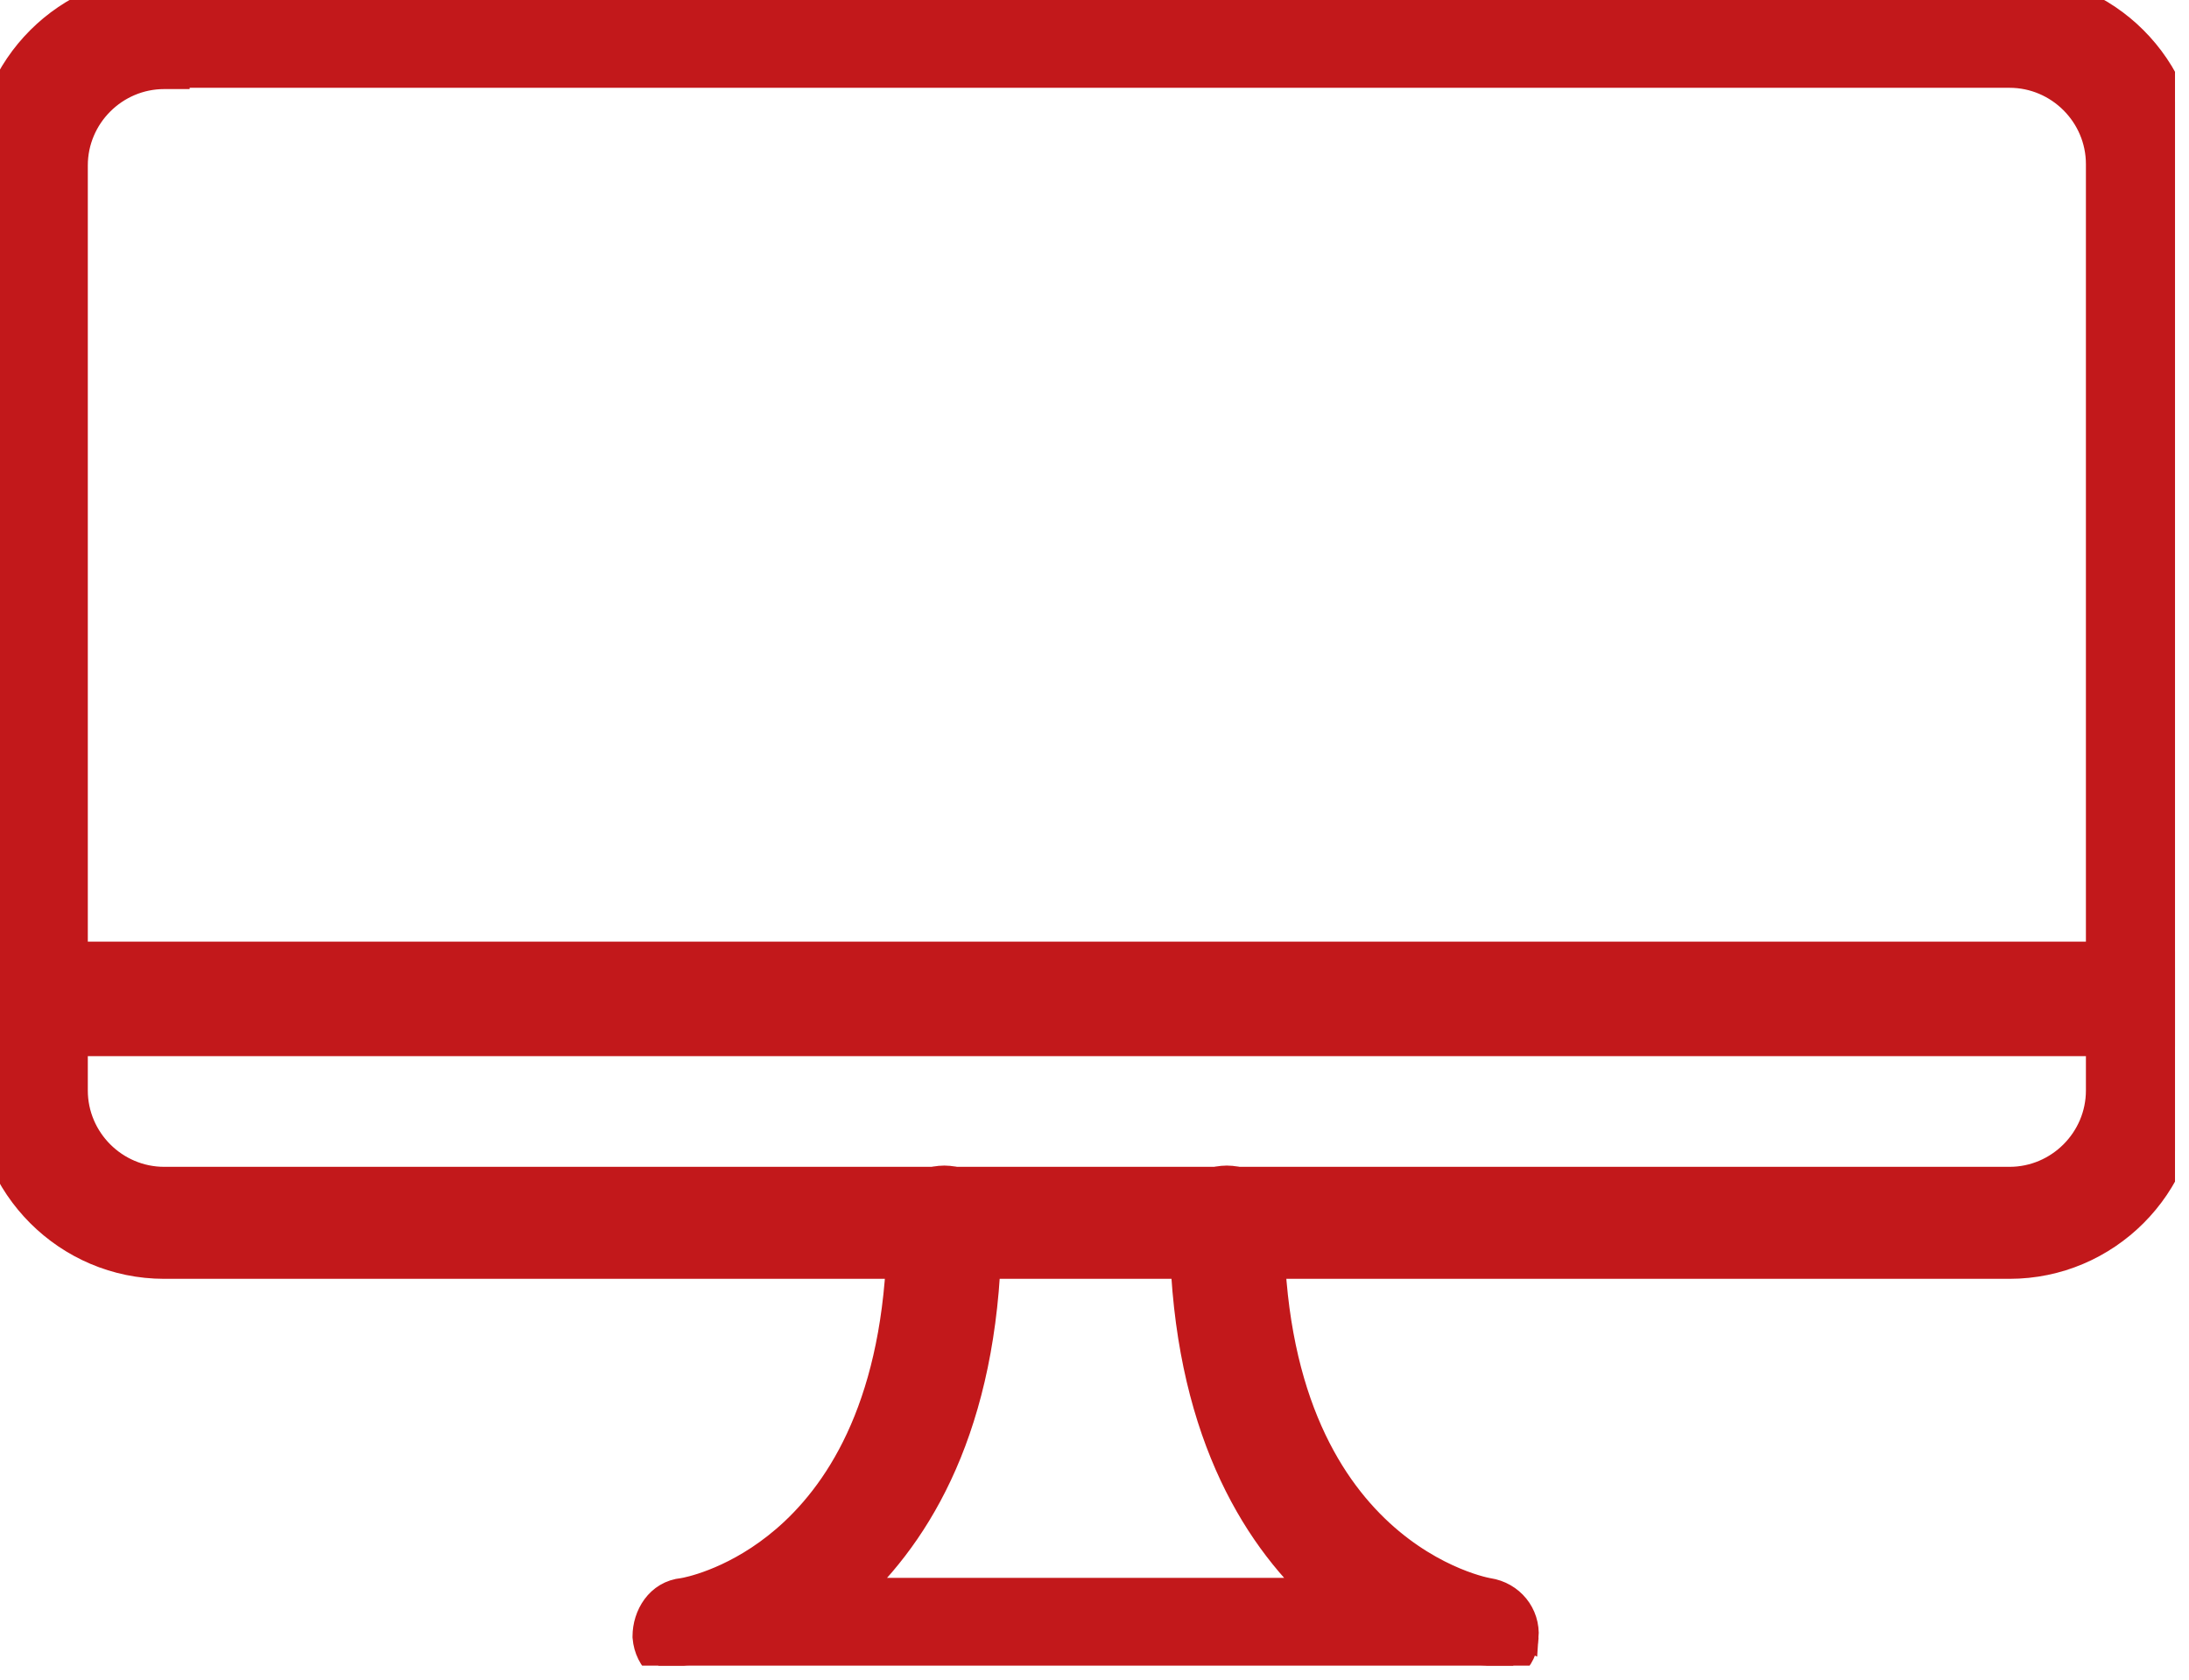 <svg width="86" height="66" viewBox="0 0 86 66" fill="none" xmlns="http://www.w3.org/2000/svg">
<g clip-path="url(#clip0_327_1193)">
<path d="M78.95 -0.5C82.776 -0.5 85.9 2.624 85.9 6.45V42.8C85.9 46.626 82.776 49.75 78.95 49.75H6.45C2.624 49.75 -0.5 46.626 -0.5 42.8V6.45C-0.5 2.624 2.624 -0.5 6.45 -0.5H78.95ZM6.95 3H6.45C4.526 3 2.95 4.576 2.95 6.5V42.849C2.95 44.773 4.526 46.349 6.45 46.349H78.95C80.874 46.349 82.45 44.773 82.45 42.849V6.45C82.45 4.526 80.874 2.95 78.95 2.95H6.95V3Z" fill="#C2181B" stroke="#C2181B"/>
<path d="M84.2 37.5L84.381 37.508C85.27 37.597 85.95 38.335 85.95 39.25C85.95 40.226 85.176 41 84.2 41H1.25C0.274 41 -0.5 40.226 -0.5 39.25C-0.5 38.274 0.274 37.5 1.25 37.5H84.2Z" fill="#C2181B" stroke="#C2181B"/>
<path d="M48.199 46.3C49.175 46.3 49.949 47.074 49.949 48.05C49.949 54.652 52.129 58.251 54.245 60.201C55.31 61.183 56.375 61.761 57.173 62.094C57.571 62.26 57.903 62.365 58.132 62.427C58.246 62.458 58.335 62.478 58.394 62.49C58.423 62.496 58.444 62.501 58.457 62.503C58.46 62.503 58.462 62.504 58.464 62.504C58.466 62.504 58.467 62.505 58.467 62.505L58.465 62.504L58.476 62.506C59.374 62.644 60.019 63.418 59.948 64.338L59.946 64.337C59.925 65.258 59.126 65.897 58.3 65.945V65.95H27.1C26.193 65.95 25.422 65.253 25.352 64.338L25.35 64.319V64.3C25.35 63.488 25.858 62.598 26.829 62.505L26.961 62.48C27.471 62.371 29.33 61.872 31.163 60.148C33.243 58.193 35.35 54.607 35.35 48.05C35.35 47.074 36.123 46.3 37.1 46.3C38.076 46.3 38.85 47.074 38.85 48.05C38.85 55.516 36.385 59.898 33.677 62.5H51.621C48.944 59.923 46.449 55.503 46.449 48.05C46.449 47.074 47.223 46.3 48.199 46.3Z" fill="#C2181B" stroke="#C2181B"/>
</g>
<defs>
<clipPath id="clip0_327_1193">
<rect width="85.45" height="65.45" fill="white"/>
</clipPath>
</defs>
</svg>
